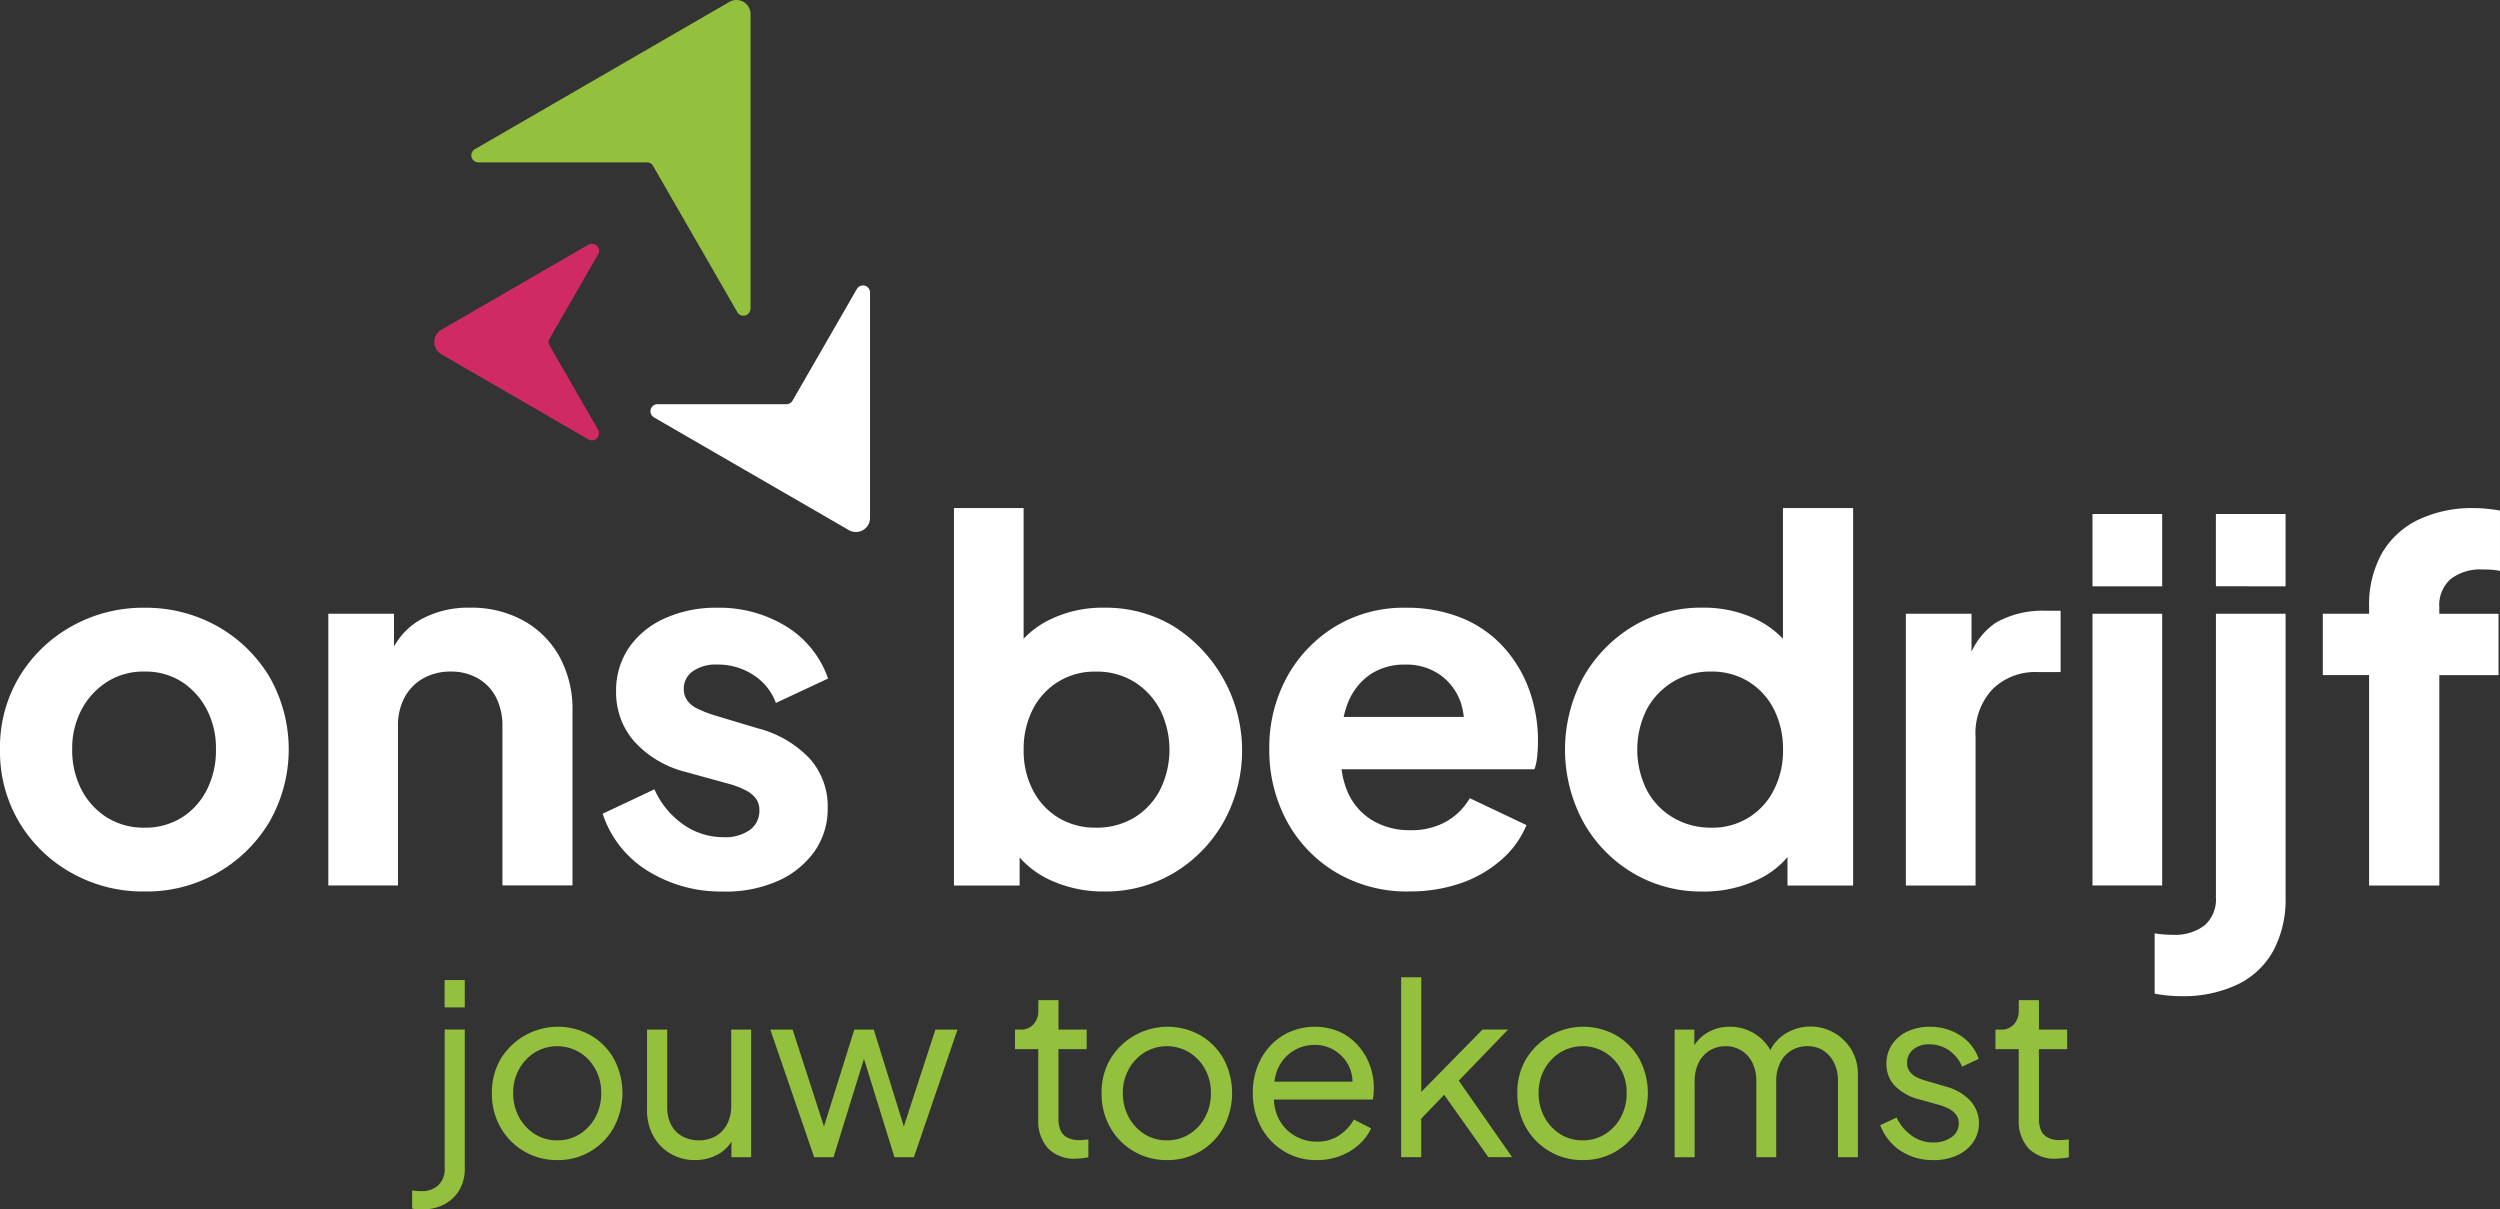 <?xml version="1.0" encoding="UTF-8"?> <svg xmlns="http://www.w3.org/2000/svg" id="Diap" width="171.998" height="83.211" viewBox="0 0 171.998 83.211"><rect x="0" y="0" width="171.998" height="83.211" fill="#333333" stroke="none"/><g id="Group_975" data-name="Group 975"><path id="Path_156" data-name="Path 156" d="M9.928,154.73a10,10,0,0,1-5-1.271,9.65,9.65,0,0,1-3.6-3.482A9.522,9.522,0,0,1,0,144.952a9.425,9.425,0,0,1,1.336-5.007,9.72,9.72,0,0,1,3.6-3.464,10.016,10.016,0,0,1,5-1.271,10.052,10.052,0,0,1,5.015,1.271,9.738,9.738,0,0,1,3.577,3.464,10.032,10.032,0,0,1-.015,10.032,9.815,9.815,0,0,1-8.573,4.753Zm0-4.391a4.737,4.737,0,0,0,2.568-.687,4.8,4.8,0,0,0,1.728-1.905,5.97,5.97,0,0,0,.633-2.8,5.72,5.72,0,0,0-.633-2.743A5,5,0,0,0,12.5,140.3a4.641,4.641,0,0,0-2.568-.7,4.643,4.643,0,0,0-2.552.7,5.059,5.059,0,0,0-1.762,1.905,5.69,5.69,0,0,0-.651,2.743,5.891,5.891,0,0,0,.651,2.8,4.927,4.927,0,0,0,1.762,1.905A4.758,4.758,0,0,0,9.928,150.339Z" transform="translate(0 -93.397)" fill="#fff"></path><path id="Path_157" data-name="Path 157" d="M73.19,154.316V135.621h4.518v3.7l-.309-.755a4.793,4.793,0,0,1,2.1-2.52,6.765,6.765,0,0,1,3.441-.841,7.367,7.367,0,0,1,3.679.894,6.318,6.318,0,0,1,2.481,2.486,7.521,7.521,0,0,1,.889,3.72v12.005H85.168V143.371a4.243,4.243,0,0,0-.444-2.007,3.174,3.174,0,0,0-1.25-1.3,3.674,3.674,0,0,0-1.864-.464,3.768,3.768,0,0,0-1.883.464,3.294,3.294,0,0,0-1.284,1.3,4.1,4.1,0,0,0-.46,2.007v10.945H73.19Z" transform="translate(-50.602 -93.397)" fill="#fff"></path><path id="Path_158" data-name="Path 158" d="M142.67,154.737a9.5,9.5,0,0,1-5.256-1.441,7.278,7.278,0,0,1-3.065-3.909l3.561-1.679a5.865,5.865,0,0,0,1.984,2.418,4.784,4.784,0,0,0,2.771.875,2.918,2.918,0,0,0,1.815-.5,1.613,1.613,0,0,0,.651-1.355,1.331,1.331,0,0,0-.241-.807,2.028,2.028,0,0,0-.7-.566,5.871,5.871,0,0,0-1.043-.411l-3.114-.857a7.106,7.106,0,0,1-3.543-2.128,5.114,5.114,0,0,1-1.216-3.4,5.237,5.237,0,0,1,.873-3,5.881,5.881,0,0,1,2.466-2.026,8.5,8.5,0,0,1,3.611-.736,8.789,8.789,0,0,1,4.759,1.287,6.841,6.841,0,0,1,2.876,3.584l-3.592,1.679a3.853,3.853,0,0,0-1.54-1.92,4.459,4.459,0,0,0-2.5-.721,2.734,2.734,0,0,0-1.679.464,1.454,1.454,0,0,0-.617,1.218,1.339,1.339,0,0,0,.241.789,1.827,1.827,0,0,0,.738.581,8.271,8.271,0,0,0,1.148.445l2.978.894A7.461,7.461,0,0,1,148.6,145.6a4.915,4.915,0,0,1,1.231,3.38,5.081,5.081,0,0,1-.907,3,6.138,6.138,0,0,1-2.5,2.023,8.848,8.848,0,0,1-3.75.739Z" transform="translate(-92.887 -93.403)" fill="#fff"></path><path id="Path_159" data-name="Path 159" d="M222.965,139.41a8.662,8.662,0,0,1-3.611-.755,6.3,6.3,0,0,1-2.654-2.2l.478-.962V139H212.66V113.03h4.793v10.907l-.719-1a6.228,6.228,0,0,1,2.552-2.245,8.237,8.237,0,0,1,3.713-.807,9.051,9.051,0,0,1,4.808,1.3,10.112,10.112,0,0,1,3.426,13.4,9.54,9.54,0,0,1-3.389,3.516A9.188,9.188,0,0,1,222.965,139.41Zm-.546-4.391a4.977,4.977,0,0,0,2.636-.687,4.837,4.837,0,0,0,1.781-1.905,6.214,6.214,0,0,0,0-5.539,5.032,5.032,0,0,0-1.781-1.905,4.874,4.874,0,0,0-2.636-.7,4.732,4.732,0,0,0-4.33,2.588,5.97,5.97,0,0,0-.633,2.8,5.83,5.83,0,0,0,.633,2.762,4.729,4.729,0,0,0,1.762,1.905A4.843,4.843,0,0,0,222.419,135.018Z" transform="translate(-147.029 -78.076)" fill="#fff"></path><path id="Path_160" data-name="Path 160" d="M292.624,154.73a9.579,9.579,0,0,1-5.083-1.321,9.19,9.19,0,0,1-3.373-3.532,10.232,10.232,0,0,1-1.2-4.957,10.063,10.063,0,0,1,1.231-4.976,9.283,9.283,0,0,1,3.336-3.464,9.061,9.061,0,0,1,4.774-1.271,10.1,10.1,0,0,1,3.885.7,7.906,7.906,0,0,1,2.858,1.973,8.858,8.858,0,0,1,1.781,2.935,10.252,10.252,0,0,1,.617,3.584c0,.343-.018.687-.052,1.03a3.758,3.758,0,0,1-.188.891H287.041v-3.6h11.434l-2.259,1.679a4.722,4.722,0,0,0-.086-2.694,3.885,3.885,0,0,0-1.42-1.886,4.026,4.026,0,0,0-2.4-.7,4.183,4.183,0,0,0-2.413.687,4.274,4.274,0,0,0-1.54,1.989,7.315,7.315,0,0,0-.429,3.154,5.876,5.876,0,0,0,.429,2.935,4.278,4.278,0,0,0,1.679,1.939,4.948,4.948,0,0,0,2.651.687,4.817,4.817,0,0,0,2.466-.6,4.355,4.355,0,0,0,1.608-1.6l3.9,1.852a6.412,6.412,0,0,1-1.728,2.384,8.274,8.274,0,0,1-2.79,1.611,10.56,10.56,0,0,1-3.524.566Z" transform="translate(-195.64 -93.397)" fill="#fff"></path><path id="Path_161" data-name="Path 161" d="M358.381,139.41A9.149,9.149,0,0,1,353.5,138.1a9.4,9.4,0,0,1-3.373-3.516,10.488,10.488,0,0,1,.018-9.9,9.615,9.615,0,0,1,3.389-3.5,9.062,9.062,0,0,1,4.811-1.3,8.236,8.236,0,0,1,3.713.807,6.283,6.283,0,0,1,2.549,2.245l-.719,1V113.03h4.827V139H364.2v-3.5l.444.962a6.084,6.084,0,0,1-2.636,2.2,8.779,8.779,0,0,1-3.629.755Zm.549-4.391a4.684,4.684,0,0,0,4.33-2.592,5.892,5.892,0,0,0,.633-2.762,6.033,6.033,0,0,0-.633-2.8,4.749,4.749,0,0,0-1.747-1.9,4.82,4.82,0,0,0-2.583-.687,4.9,4.9,0,0,0-2.6.7,4.957,4.957,0,0,0-1.815,1.905,6.214,6.214,0,0,0,0,5.539,4.791,4.791,0,0,0,1.815,1.905A5.026,5.026,0,0,0,358.93,135.018Z" transform="translate(-241.222 -78.076)" fill="#fff"></path><path id="Path_162" data-name="Path 162" d="M424.86,154.772V136.077h4.518v4.32l-.343-.618a4.829,4.829,0,0,1,2.018-3.086,6.5,6.5,0,0,1,3.355-.823h1.1v4.221H433.9a4.178,4.178,0,0,0-3.065,1.166,4.427,4.427,0,0,0-1.179,3.294v10.224H424.86Z" transform="translate(-293.739 -93.853)" fill="#fff"></path><path id="Path_163" data-name="Path 163" d="M466.47,119.333V114.36h4.793v4.973Zm0,20.581V121.219h4.793v18.695Z" transform="translate(-322.508 -78.995)" fill="#fff"></path><path id="Path_164" data-name="Path 164" d="M482.135,147.531a9.554,9.554,0,0,1-.975-.053c-.33-.034-.611-.074-.839-.121v-4.15a7.338,7.338,0,0,0,1.2.1,3.385,3.385,0,0,0,2.244-.653,2.383,2.383,0,0,0,.772-1.92V121.219h4.793v19.517a7.475,7.475,0,0,1-.855,3.689,5.566,5.566,0,0,1-2.481,2.316,8.7,8.7,0,0,1-3.852.789Zm2.4-28.2V114.36h4.793v4.973Z" transform="translate(-332.083 -78.995)" fill="#fff"></path><path id="Path_165" data-name="Path 165" d="M520.995,138.988V124.512H517.81v-4.218h3.185v-.445a7.287,7.287,0,0,1,.873-3.7,5.785,5.785,0,0,1,2.5-2.316,8.568,8.568,0,0,1,3.852-.807,8.424,8.424,0,0,1,.941.053c.33.034.611.074.839.121v4.15a4.661,4.661,0,0,0-.617-.087c-.185-.012-.364-.015-.546-.015a3.387,3.387,0,0,0-2.225.653,2.393,2.393,0,0,0-.787,1.954v.445H529.9v4.218h-4.074v14.476H521Z" transform="translate(-358.003 -78.069)" fill="#fff"></path><path id="Path_166" data-name="Path 166" d="M107.414,54.293,97.291,60.151a.974.974,0,0,0,0,1.685l10.123,5.857a.487.487,0,0,0,.664-.665l-3.336-5.789a.487.487,0,0,1,0-.486l3.336-5.789a.487.487,0,0,0-.664-.665Z" transform="translate(-66.929 -37.462)" fill="#cf2a64"></path><path id="Path_167" data-name="Path 167" d="M124.27,21.245V.977a.971.971,0,0,0-1.457-.841L105.3,10.27a.486.486,0,0,0,.244.906h11.6a.483.483,0,0,1,.42.244l5.8,10.069a.485.485,0,0,0,.9-.244Z" transform="translate(-72.632 -0.004)" fill="#93c13d"></path><path id="Path_168" data-name="Path 168" d="M145.243,72.561l13.41,7.756a.971.971,0,0,0,1.457-.841V63.961a.485.485,0,0,0-.9-.244l-4.432,7.691a.483.483,0,0,1-.42.244H145.49a.486.486,0,0,0-.244.906Z" transform="translate(-100.252 -43.845)" fill="#fff"></path><path id="Path_169" data-name="Path 169" d="M92.565,233.828c-.09,0-.2-.006-.343-.015a2.3,2.3,0,0,1-.343-.05V232.52a4.737,4.737,0,0,0,.67.049,1.61,1.61,0,0,0,1.117-.4,1.5,1.5,0,0,0,.451-1.184v-9.534H95.5v9.534a2.847,2.847,0,0,1-.4,1.552,2.609,2.609,0,0,1-1.059.965,3.3,3.3,0,0,1-1.475.325Zm1.549-13.9v-1.88H95.5v1.88Z" transform="translate(-63.524 -150.618)" fill="#93c13d"></path><path id="Path_170" data-name="Path 170" d="M114.146,237.593a4.423,4.423,0,0,1-3.9-2.233,4.657,4.657,0,0,1-.6-2.378,4.518,4.518,0,0,1,.6-2.338,4.607,4.607,0,0,1,6.194-1.636,4.328,4.328,0,0,1,1.6,1.621,5.015,5.015,0,0,1-.019,4.741,4.36,4.36,0,0,1-3.867,2.224Zm0-1.358a2.842,2.842,0,0,0,1.534-.424,3.077,3.077,0,0,0,1.086-1.163,3.414,3.414,0,0,0,.4-1.667,3.3,3.3,0,0,0-.4-1.642,3.1,3.1,0,0,0-1.086-1.154,2.986,2.986,0,0,0-3.077,0,3.147,3.147,0,0,0-1.086,1.154,3.306,3.306,0,0,0-.407,1.642,3.409,3.409,0,0,0,.407,1.667,3.149,3.149,0,0,0,1.086,1.163A2.836,2.836,0,0,0,114.146,236.235Z" transform="translate(-75.803 -157.781)" fill="#93c13d"></path><path id="Path_171" data-name="Path 171" d="M147.536,238.028a3.269,3.269,0,0,1-1.682-.442,3.157,3.157,0,0,1-1.182-1.218,3.628,3.628,0,0,1-.432-1.806V229.05h1.389V234.4a2.569,2.569,0,0,0,.269,1.2,1.874,1.874,0,0,0,.765.792,2.324,2.324,0,0,0,1.151.278,2.268,2.268,0,0,0,1.142-.284,2,2,0,0,0,.79-.826,2.719,2.719,0,0,0,.287-1.293V229.05h1.37v8.78h-1.355v-1.716l.262.114a2.576,2.576,0,0,1-1.052,1.324,3.129,3.129,0,0,1-1.722.473Z" transform="translate(-99.725 -158.216)" fill="#93c13d"></path><path id="Path_172" data-name="Path 172" d="M174.738,237.83l-3.018-8.78h1.534l2.432,7.506h-.537l2.352-7.506h1.336l2.333,7.506h-.537l2.447-7.506H184.6l-3,8.78h-1.339l-2.3-7.422h.407l-2.3,7.422h-1.321Z" transform="translate(-118.724 -158.216)" fill="#93c13d"></path><path id="Path_173" data-name="Path 173" d="M230.449,233.4a2.5,2.5,0,0,1-1.91-.711,2.827,2.827,0,0,1-.67-2.019v-4.806h-1.6v-1.342h.377a1.146,1.146,0,0,0,.9-.368,1.372,1.372,0,0,0,.327-.94v-.721h1.389v2.029H231.2v1.342h-1.941v4.79a2.067,2.067,0,0,0,.13.767,1.008,1.008,0,0,0,.457.513,1.667,1.667,0,0,0,.849.189c.086,0,.191-.006.309-.015l.312-.031V233.3a3.814,3.814,0,0,1-.451.074C230.7,233.388,230.557,233.4,230.449,233.4Z" transform="translate(-156.438 -153.685)" fill="#93c13d"></path><path id="Path_174" data-name="Path 174" d="M250.056,237.593a4.423,4.423,0,0,1-3.9-2.233,4.657,4.657,0,0,1-.6-2.378,4.518,4.518,0,0,1,.6-2.338,4.607,4.607,0,0,1,6.194-1.636,4.328,4.328,0,0,1,1.6,1.621,5.015,5.015,0,0,1-.018,4.741,4.36,4.36,0,0,1-3.867,2.224Zm0-1.358a2.842,2.842,0,0,0,1.534-.424,3.077,3.077,0,0,0,1.086-1.163,3.414,3.414,0,0,0,.4-1.667,3.3,3.3,0,0,0-.4-1.642,3.1,3.1,0,0,0-1.086-1.154,2.986,2.986,0,0,0-3.077,0,3.147,3.147,0,0,0-1.086,1.154,3.306,3.306,0,0,0-.407,1.642,3.41,3.41,0,0,0,.407,1.667,3.15,3.15,0,0,0,1.086,1.163A2.836,2.836,0,0,0,250.056,236.235Z" transform="translate(-169.768 -157.781)" fill="#93c13d"></path><path id="Path_175" data-name="Path 175" d="M283.679,237.586a4.222,4.222,0,0,1-2.25-.606,4.312,4.312,0,0,1-1.568-1.651,4.85,4.85,0,0,1-.571-2.372,4.776,4.776,0,0,1,.565-2.347A4.25,4.25,0,0,1,281.379,229a4.328,4.328,0,0,1,3.867-.244,3.758,3.758,0,0,1,1.281.949,4.3,4.3,0,0,1,.809,1.348,4.426,4.426,0,0,1,.278,1.562c0,.108-.006.235-.015.377s-.028.285-.049.427h-7.311v-1.225h6.527l-.67.523a2.527,2.527,0,0,0-.179-1.552,2.624,2.624,0,0,0-.954-1.095,2.566,2.566,0,0,0-1.429-.408,2.737,2.737,0,0,0-2.487,1.562,3.342,3.342,0,0,0-.287,1.757,3.2,3.2,0,0,0,.309,1.766,2.843,2.843,0,0,0,1.1,1.163,2.955,2.955,0,0,0,1.515.408,2.688,2.688,0,0,0,1.549-.433,3.274,3.274,0,0,0,1.012-1.089l1.176.606a3.284,3.284,0,0,1-.809,1.1,4.1,4.1,0,0,1-1.29.792,4.456,4.456,0,0,1-1.642.294Z" transform="translate(-193.095 -157.774)" fill="#93c13d"></path><path id="Path_176" data-name="Path 176" d="M312.343,229.79V217.41h1.386v8.569l-.571-.1,4.781-4.871H319.7l-3.392,3.516,3.669,5.264h-1.633l-3.41-4.806h.864l-2.531,2.632.457-1.064v3.238H312.34Z" transform="translate(-215.945 -150.176)" fill="#93c13d"></path><path id="Path_177" data-name="Path 177" d="M342.736,237.593a4.423,4.423,0,0,1-3.9-2.233,4.657,4.657,0,0,1-.6-2.378,4.518,4.518,0,0,1,.6-2.338,4.607,4.607,0,0,1,6.194-1.636,4.328,4.328,0,0,1,1.6,1.621,5.015,5.015,0,0,1-.019,4.741,4.36,4.36,0,0,1-3.867,2.224Zm0-1.358a2.842,2.842,0,0,0,1.534-.424,3.077,3.077,0,0,0,1.086-1.163,3.414,3.414,0,0,0,.4-1.667,3.3,3.3,0,0,0-.4-1.642,3.1,3.1,0,0,0-1.086-1.154,2.986,2.986,0,0,0-3.077,0,3.147,3.147,0,0,0-1.086,1.154,3.305,3.305,0,0,0-.407,1.642,3.409,3.409,0,0,0,.407,1.667,3.126,3.126,0,0,0,1.086,1.163A2.836,2.836,0,0,0,342.736,236.235Z" transform="translate(-233.845 -157.781)" fill="#93c13d"></path><path id="Path_178" data-name="Path 178" d="M373.313,237.388v-8.78h1.355v1.732l-.2-.26a2.6,2.6,0,0,1,1.052-1.234,3,3,0,0,1,1.589-.433,3.152,3.152,0,0,1,1.846.572,3.013,3.013,0,0,1,1.142,1.487l-.392.015a2.894,2.894,0,0,1,1.151-1.546,3.274,3.274,0,0,1,4.623,1.064,3.261,3.261,0,0,1,.441,1.692v5.69h-1.37v-5.217a2.767,2.767,0,0,0-.278-1.3,2.1,2.1,0,0,0-.744-.826,1.993,1.993,0,0,0-1.083-.294,2.083,2.083,0,0,0-1.1.294,2.046,2.046,0,0,0-.765.835,2.8,2.8,0,0,0-.278,1.293v5.217h-1.37v-5.217a2.767,2.767,0,0,0-.278-1.3,2.09,2.09,0,0,0-.75-.826,2.01,2.01,0,0,0-1.077-.294,2.113,2.113,0,0,0-1.1.294,2.054,2.054,0,0,0-.759.835,2.8,2.8,0,0,0-.278,1.293v5.217H373.31Z" transform="translate(-258.099 -157.774)" fill="#93c13d"></path><path id="Path_179" data-name="Path 179" d="M422.8,237.593a3.952,3.952,0,0,1-2.253-.646,3.625,3.625,0,0,1-1.389-1.757l1.126-.523a3.14,3.14,0,0,0,1.043,1.249,2.521,2.521,0,0,0,1.469.467,2.123,2.123,0,0,0,1.256-.359,1.113,1.113,0,0,0,.506-.949.938.938,0,0,0-.244-.68,1.82,1.82,0,0,0-.571-.4,3.542,3.542,0,0,0-.586-.213l-1.29-.359a3.564,3.564,0,0,1-1.738-.971,2.169,2.169,0,0,1-.546-1.463,2.346,2.346,0,0,1,.4-1.367,2.589,2.589,0,0,1,1.077-.891,3.611,3.611,0,0,1,1.525-.309,3.782,3.782,0,0,1,2.049.581,3.1,3.1,0,0,1,1.3,1.627l-1.142.538a2.549,2.549,0,0,0-.914-1.129,2.335,2.335,0,0,0-1.339-.408,1.617,1.617,0,0,0-1.117.359,1.135,1.135,0,0,0-.417.9.968.968,0,0,0,.213.656,1.441,1.441,0,0,0,.506.377,4.22,4.22,0,0,0,.522.195l1.451.427a3.527,3.527,0,0,1,1.657.965,2.327,2.327,0,0,1,.194,2.861,2.7,2.7,0,0,1-1.111.9,3.9,3.9,0,0,1-1.639.328Z" transform="translate(-289.798 -157.781)" fill="#93c13d"></path><path id="Path_180" data-name="Path 180" d="M449.019,233.4a2.5,2.5,0,0,1-1.91-.711,2.827,2.827,0,0,1-.67-2.019v-4.806h-1.6v-1.342h.376a1.146,1.146,0,0,0,.9-.368,1.372,1.372,0,0,0,.327-.94v-.721h1.389v2.029h1.941v1.342H447.83v4.79a2.068,2.068,0,0,0,.13.767,1.008,1.008,0,0,0,.457.513,1.667,1.667,0,0,0,.849.189c.086,0,.191-.006.309-.015l.312-.031V233.3a3.811,3.811,0,0,1-.451.074C449.266,233.388,449.127,233.4,449.019,233.4Z" transform="translate(-307.553 -153.685)" fill="#93c13d"></path></g></svg> 